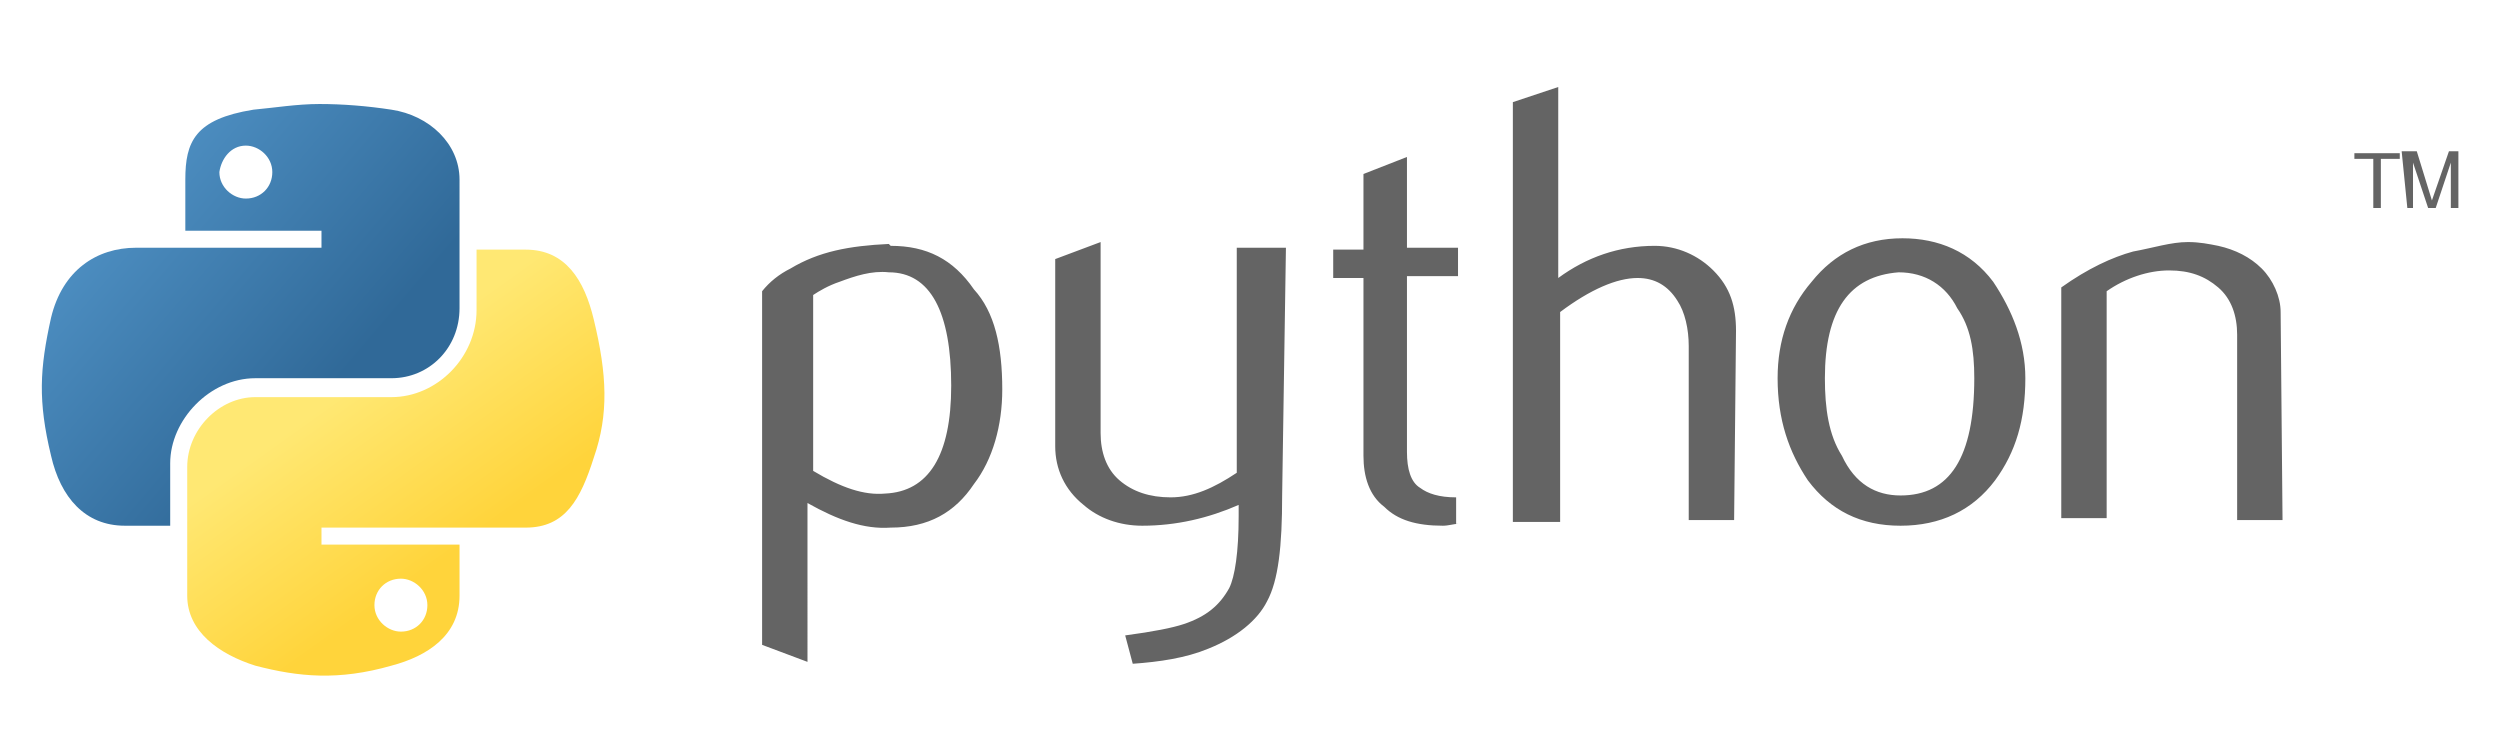 <svg xmlns="http://www.w3.org/2000/svg" xml:space="preserve" id="Layer_1" width="132.2" height="40" x="0" y="0" version="1.1" viewBox="0 0 132.2 40"><style>.st0{fill:#646464}</style><path d="M50.3 20.4c0-3.9-1.1-6-3.3-6-.9-.1-1.8.2-2.6.5-.6.2-1.1.5-1.4.7v9.3c1.5.9 2.7 1.3 3.8 1.2 2.3-.1 3.5-2 3.5-5.7m2.7.2c0 1.9-.5 3.7-1.5 5-1 1.5-2.4 2.3-4.4 2.3-1.4.1-2.8-.4-4.4-1.3V35l-2.4-.9V15.4q.6-.75 1.5-1.2c1.5-.9 3.1-1.2 5.2-1.3l.1.1c1.9 0 3.3.7 4.4 2.3 1.1 1.2 1.5 3 1.5 5.3m14.8 5.6c0 2.7-.2 4.5-.8 5.6-.5 1-1.6 1.9-3.1 2.5-1.2.5-2.6.7-4 .8l-.4-1.5c1.5-.2 2.5-.4 3.1-.6 1.2-.4 1.9-1 2.4-1.9.3-.6.5-1.9.5-3.8v-.6c-1.6.7-3.3 1.1-5.1 1.1-1.2 0-2.3-.4-3.1-1.1-1-.8-1.5-1.9-1.5-3.1v-9.9l2.4-.9v10.1c0 1 .3 1.9 1 2.5q1.05.9 2.7.9c1.2 0 2.3-.5 3.5-1.3V13.1H68zm9.3 1.5c-.2 0-.5.1-.8.1-1.4 0-2.4-.3-3.1-1-.8-.6-1.1-1.6-1.1-2.7v-9.4h-1.6v-1.5h1.6v-4l2.3-.9v4.8h2.7v1.5h-2.7v9.3c0 .9.2 1.6.7 1.9.4.3 1 .5 1.9.5v1.4zm14.6-.2h-2.4v-9.2c0-.9-.2-1.8-.6-2.4q-.75-1.2-2.1-1.2c-1.1 0-2.5.6-4.1 1.8v11.1H80V5.4l2.4-.8v10.1c1.5-1.1 3.2-1.7 5.1-1.7 1.2 0 2.3.5 3.1 1.3.9.9 1.2 1.9 1.2 3.2zm12.7-7.5c0-1.5-.2-2.7-.9-3.7-.6-1.2-1.7-1.9-3.1-1.9-2.6.2-3.9 2-3.9 5.6 0 1.6.2 3 .9 4.1.7 1.5 1.8 2.1 3.1 2.1 2.6 0 3.9-2 3.9-6.2m2.7 0c0 2.2-.5 3.9-1.6 5.4-1.2 1.6-2.9 2.4-5 2.4s-3.7-.8-4.9-2.4c-1-1.5-1.6-3.2-1.6-5.4q0-3 1.8-5.1c1.2-1.5 2.8-2.3 4.8-2.3 1.9 0 3.6.7 4.8 2.3 1 1.5 1.7 3.2 1.7 5.1m13.6 7.5h-2.4v-9.8c0-1-.3-1.9-1-2.5s-1.5-.9-2.6-.9-2.3.4-3.3 1.1v12H109V15.2c1.4-1 2.7-1.6 3.8-1.9 1.1-.2 2-.5 2.9-.5.6 0 1.1.1 1.6.2.9.2 1.7.6 2.3 1.2s1 1.5 1 2.3z" class="st0"/><linearGradient id="SVGID_1_" x1="-2104.134" x2="-2098.557" y1="286.072" y2="281.275" gradientTransform="matrix(2.962 0 0 -2.991 6233.427 861.848)" gradientUnits="userSpaceOnUse"><stop offset="0" style="stop-color:#5a9fd4"/><stop offset="1" style="stop-color:#306998"/></linearGradient><path d="M16.9 5.5c-1.2 0-2.4.2-3.5.3-3.1.5-3.6 1.7-3.6 3.7v2.7H17v.9H7.2c-2.1 0-3.9 1.2-4.5 3.7-.6 2.7-.7 4.4 0 7.3.5 2.2 1.8 3.7 3.9 3.7H9v-3.3c0-2.3 2.1-4.5 4.5-4.5h7.2c2 0 3.6-1.6 3.6-3.7V9.5c0-1.9-1.6-3.4-3.6-3.7-1.3-.2-2.6-.3-3.8-.3M13 7.7c.7 0 1.4.6 1.4 1.4s-.6 1.4-1.4 1.4c-.7 0-1.4-.6-1.4-1.4.1-.7.6-1.4 1.4-1.4" style="fill:url(#SVGID_1_)"/><linearGradient id="SVGID_00000000209929966937177370000017742582733383578797_" x1="-2096.409" x2="-2098.4" y1="278.358" y2="281.175" gradientTransform="matrix(2.962 0 0 -2.991 6233.427 861.848)" gradientUnits="userSpaceOnUse"><stop offset="0" style="stop-color:#ffd43b"/><stop offset="1" style="stop-color:#ffe873"/></linearGradient><path d="M25.2 13.2v3.2c0 2.5-2.1 4.6-4.5 4.6h-7.2c-1.9 0-3.6 1.7-3.6 3.7v6.8c0 1.9 1.7 3.1 3.6 3.7 2.3.6 4.4.8 7.2 0 1.9-.5 3.6-1.6 3.6-3.7v-2.7H17v-.9h10.8c2.1 0 2.9-1.5 3.6-3.7.8-2.3.7-4.4 0-7.3-.5-2.1-1.5-3.7-3.6-3.7zm-4 17.4c.7 0 1.4.6 1.4 1.4s-.6 1.4-1.4 1.4c-.7 0-1.4-.6-1.4-1.4s.6-1.4 1.4-1.4" style="fill:url(#SVGID_00000000209929966937177370000017742582733383578797_)"/><path d="M125.5 11h.4V8.4h1v-.3h-2.4v.3h1zm1.8 0h.3V8.6l.8 2.4h.4l.8-2.4V11h.4V8h-.5l-.9 2.6-.8-2.6h-.8z" class="st0"/></svg>